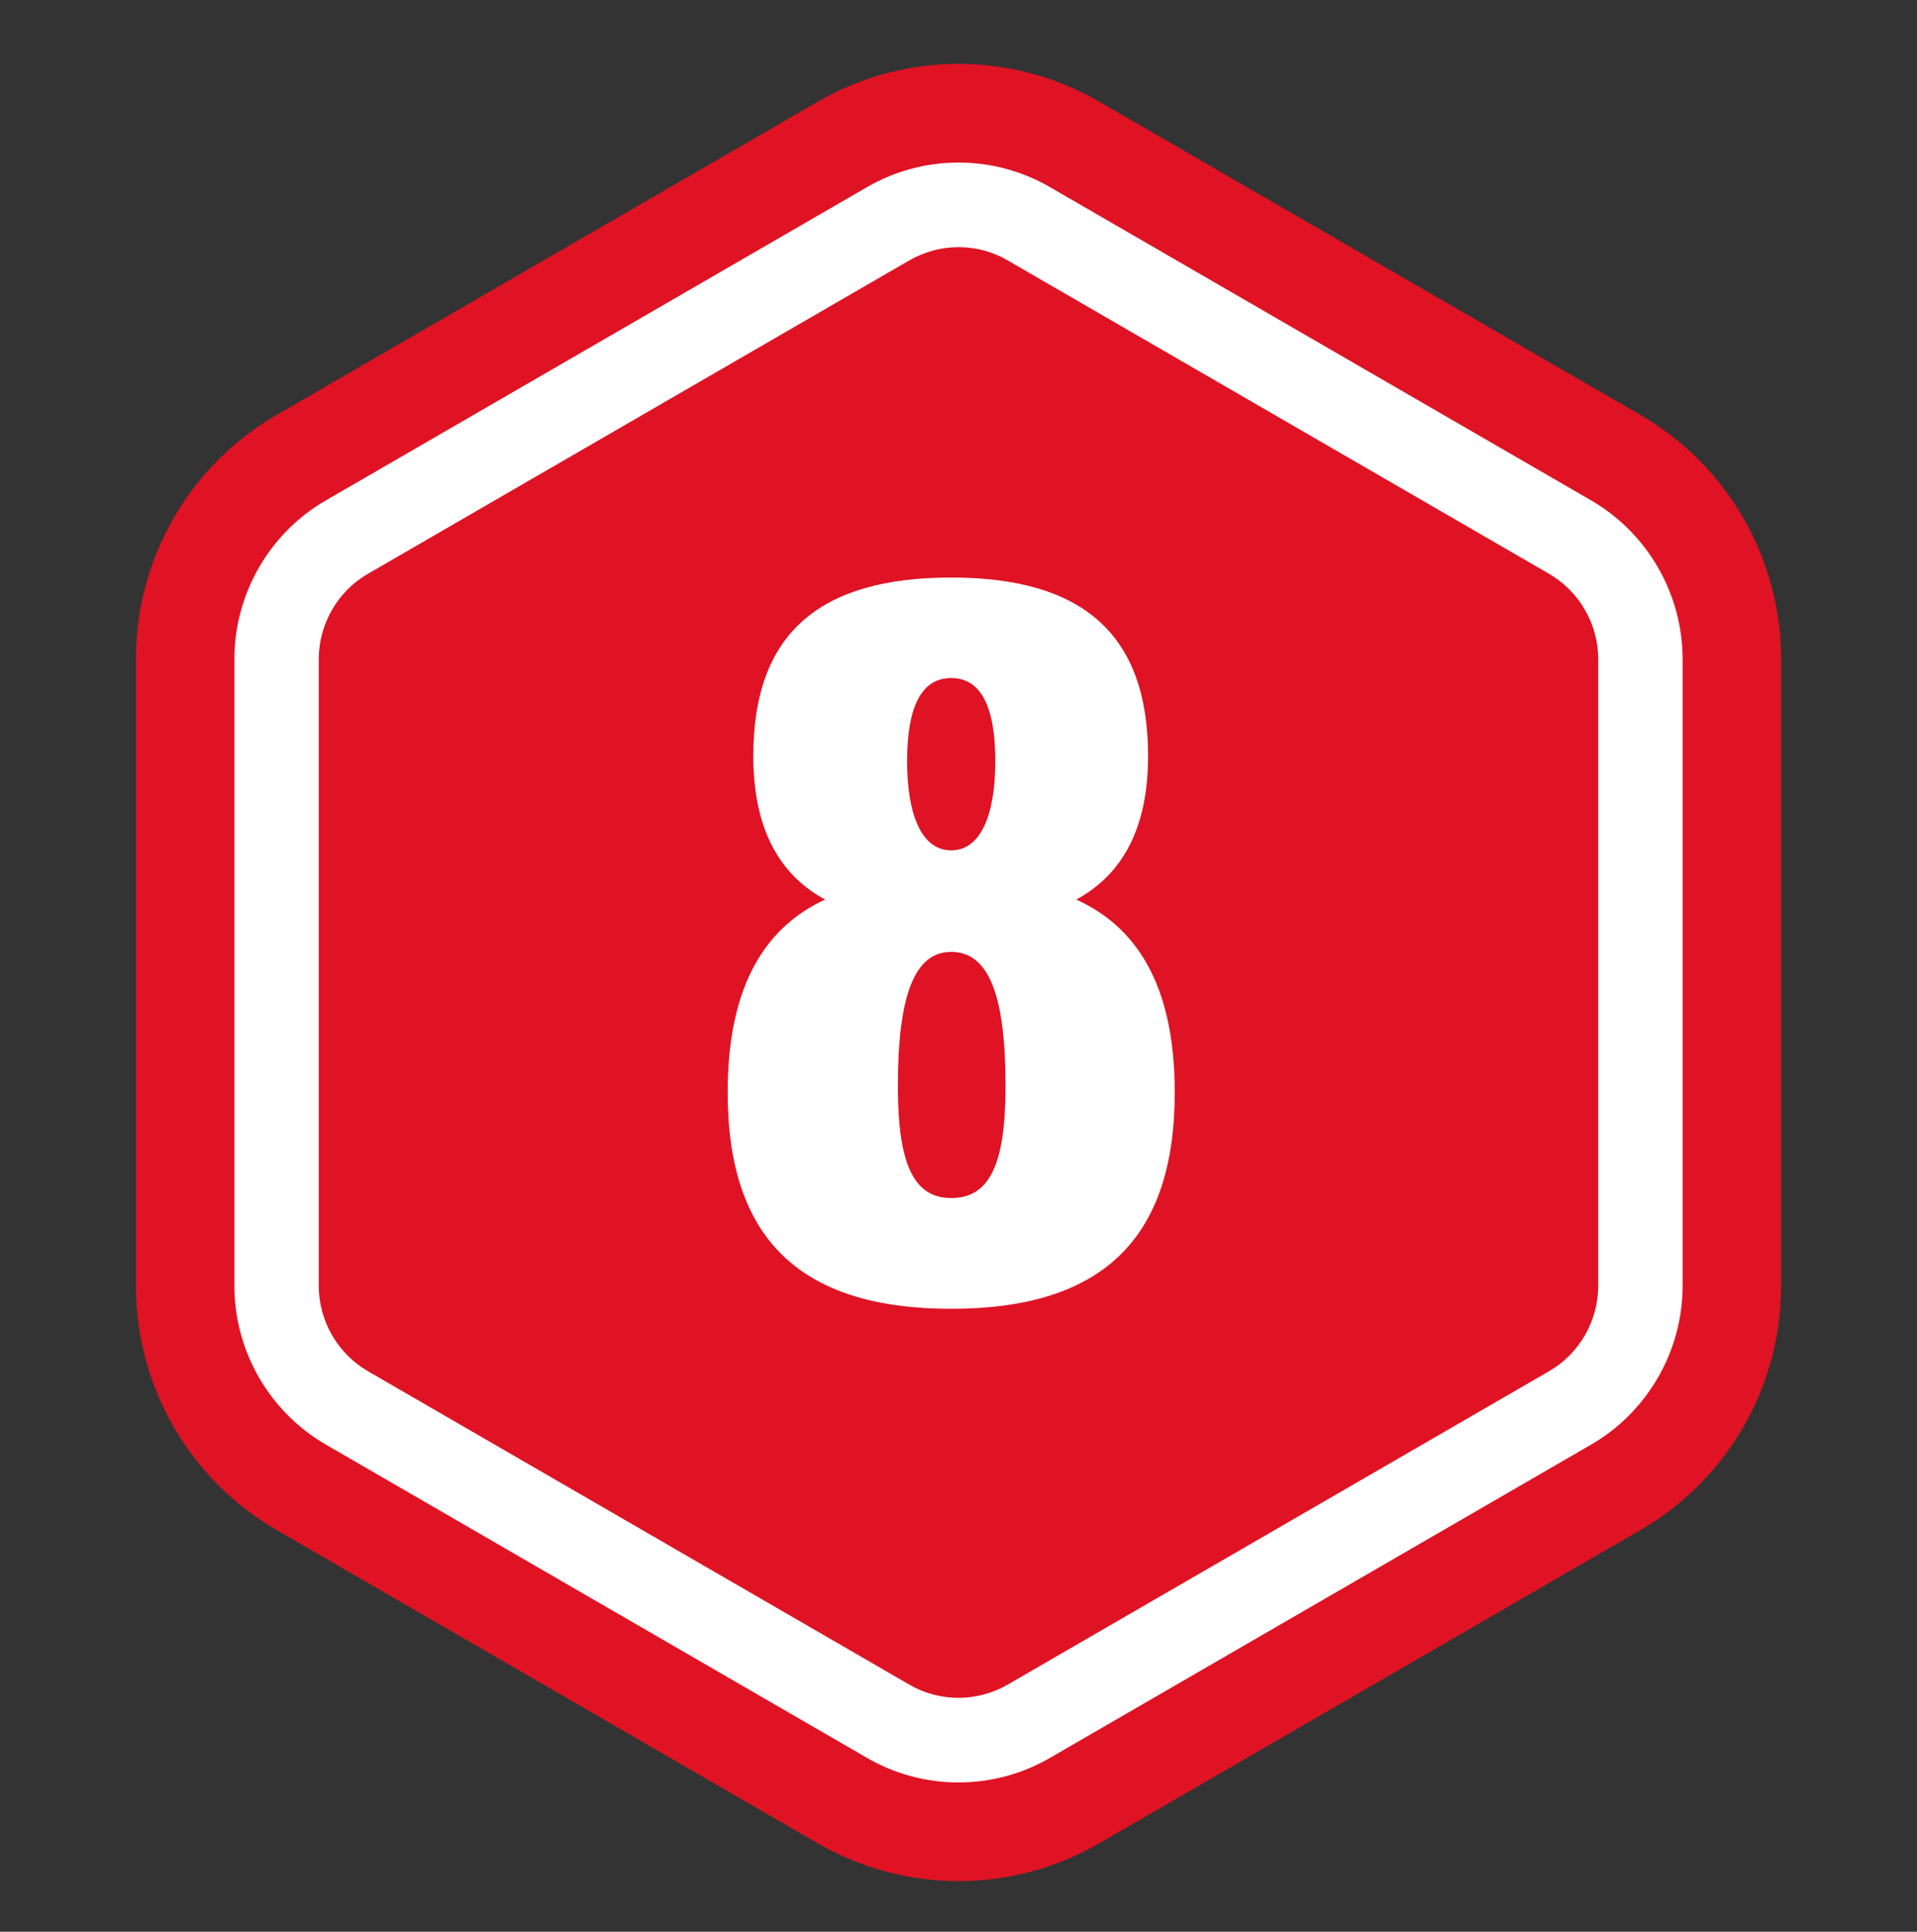 <svg width="134" height="135" viewBox="0 0 134 135" fill="none" xmlns="http://www.w3.org/2000/svg">
<rect x="0" y="0" width="134" height="135" fill="#333333" stroke="none"/>
<path d="M9.5 89.857V46.07C9.5 39.024 13.246 32.519 19.332 29.001L57.168 7.103C63.254 3.584 70.746 3.584 76.832 7.103L114.668 29.001C120.754 32.519 124.5 39.034 124.5 46.07V89.857C124.5 96.904 120.754 103.408 114.668 106.927L76.832 128.825C70.746 132.343 63.254 132.343 57.168 128.825L19.332 106.927C13.246 103.408 9.5 96.894 9.5 89.857Z" fill="#DF1323"/>
<path d="M67 17.273C68.21 17.273 69.399 17.589 70.442 18.2L108.277 40.098C110.4 41.33 111.718 43.616 111.718 46.07V89.857C111.718 92.311 110.4 94.608 108.277 95.83L70.442 117.728C69.399 118.329 68.21 118.654 67 118.654C65.791 118.654 64.601 118.339 63.559 117.728L25.724 95.83C23.6 94.598 22.282 92.311 22.282 89.857V46.07C22.282 43.616 23.6 41.32 25.724 40.098L63.559 18.2C64.601 17.599 65.791 17.273 67 17.273ZM67 11.36C64.758 11.36 62.546 11.951 60.609 13.075L22.774 34.973C18.831 37.25 16.383 41.507 16.383 46.07V89.857C16.383 94.42 18.831 98.668 22.774 100.954L60.609 122.853C62.546 123.976 64.758 124.568 67 124.568C69.242 124.568 71.454 123.976 73.391 122.853L111.226 100.954C115.169 98.668 117.617 94.42 117.617 89.857V46.07C117.617 41.507 115.169 37.26 111.226 34.973L73.391 13.075C71.454 11.951 69.242 11.36 67 11.36Z" fill="white"/>
<path d="M50.865 76.342C50.865 69.39 53.159 64.946 57.674 62.867C54.377 61.075 52.657 57.778 52.657 52.833C52.657 44.303 57.244 40.361 66.49 40.361C75.665 40.361 80.252 44.303 80.252 52.833C80.252 57.778 78.532 61.075 75.235 62.867C79.822 64.946 82.116 69.39 82.116 76.342C82.116 86.663 76.955 91.466 66.49 91.466C56.026 91.466 50.865 86.663 50.865 76.342ZM63.408 53.191C63.408 56.918 64.412 59.427 66.49 59.427C68.569 59.427 69.572 56.918 69.572 53.191C69.572 49.392 68.569 47.385 66.49 47.385C64.412 47.385 63.408 49.392 63.408 53.191ZM62.763 75.912C62.763 81.431 63.91 83.725 66.49 83.725C69.142 83.725 70.289 81.431 70.289 75.912C70.289 69.605 69.142 66.523 66.49 66.523C63.91 66.523 62.763 69.605 62.763 75.912Z" fill="white"/>
</svg>
